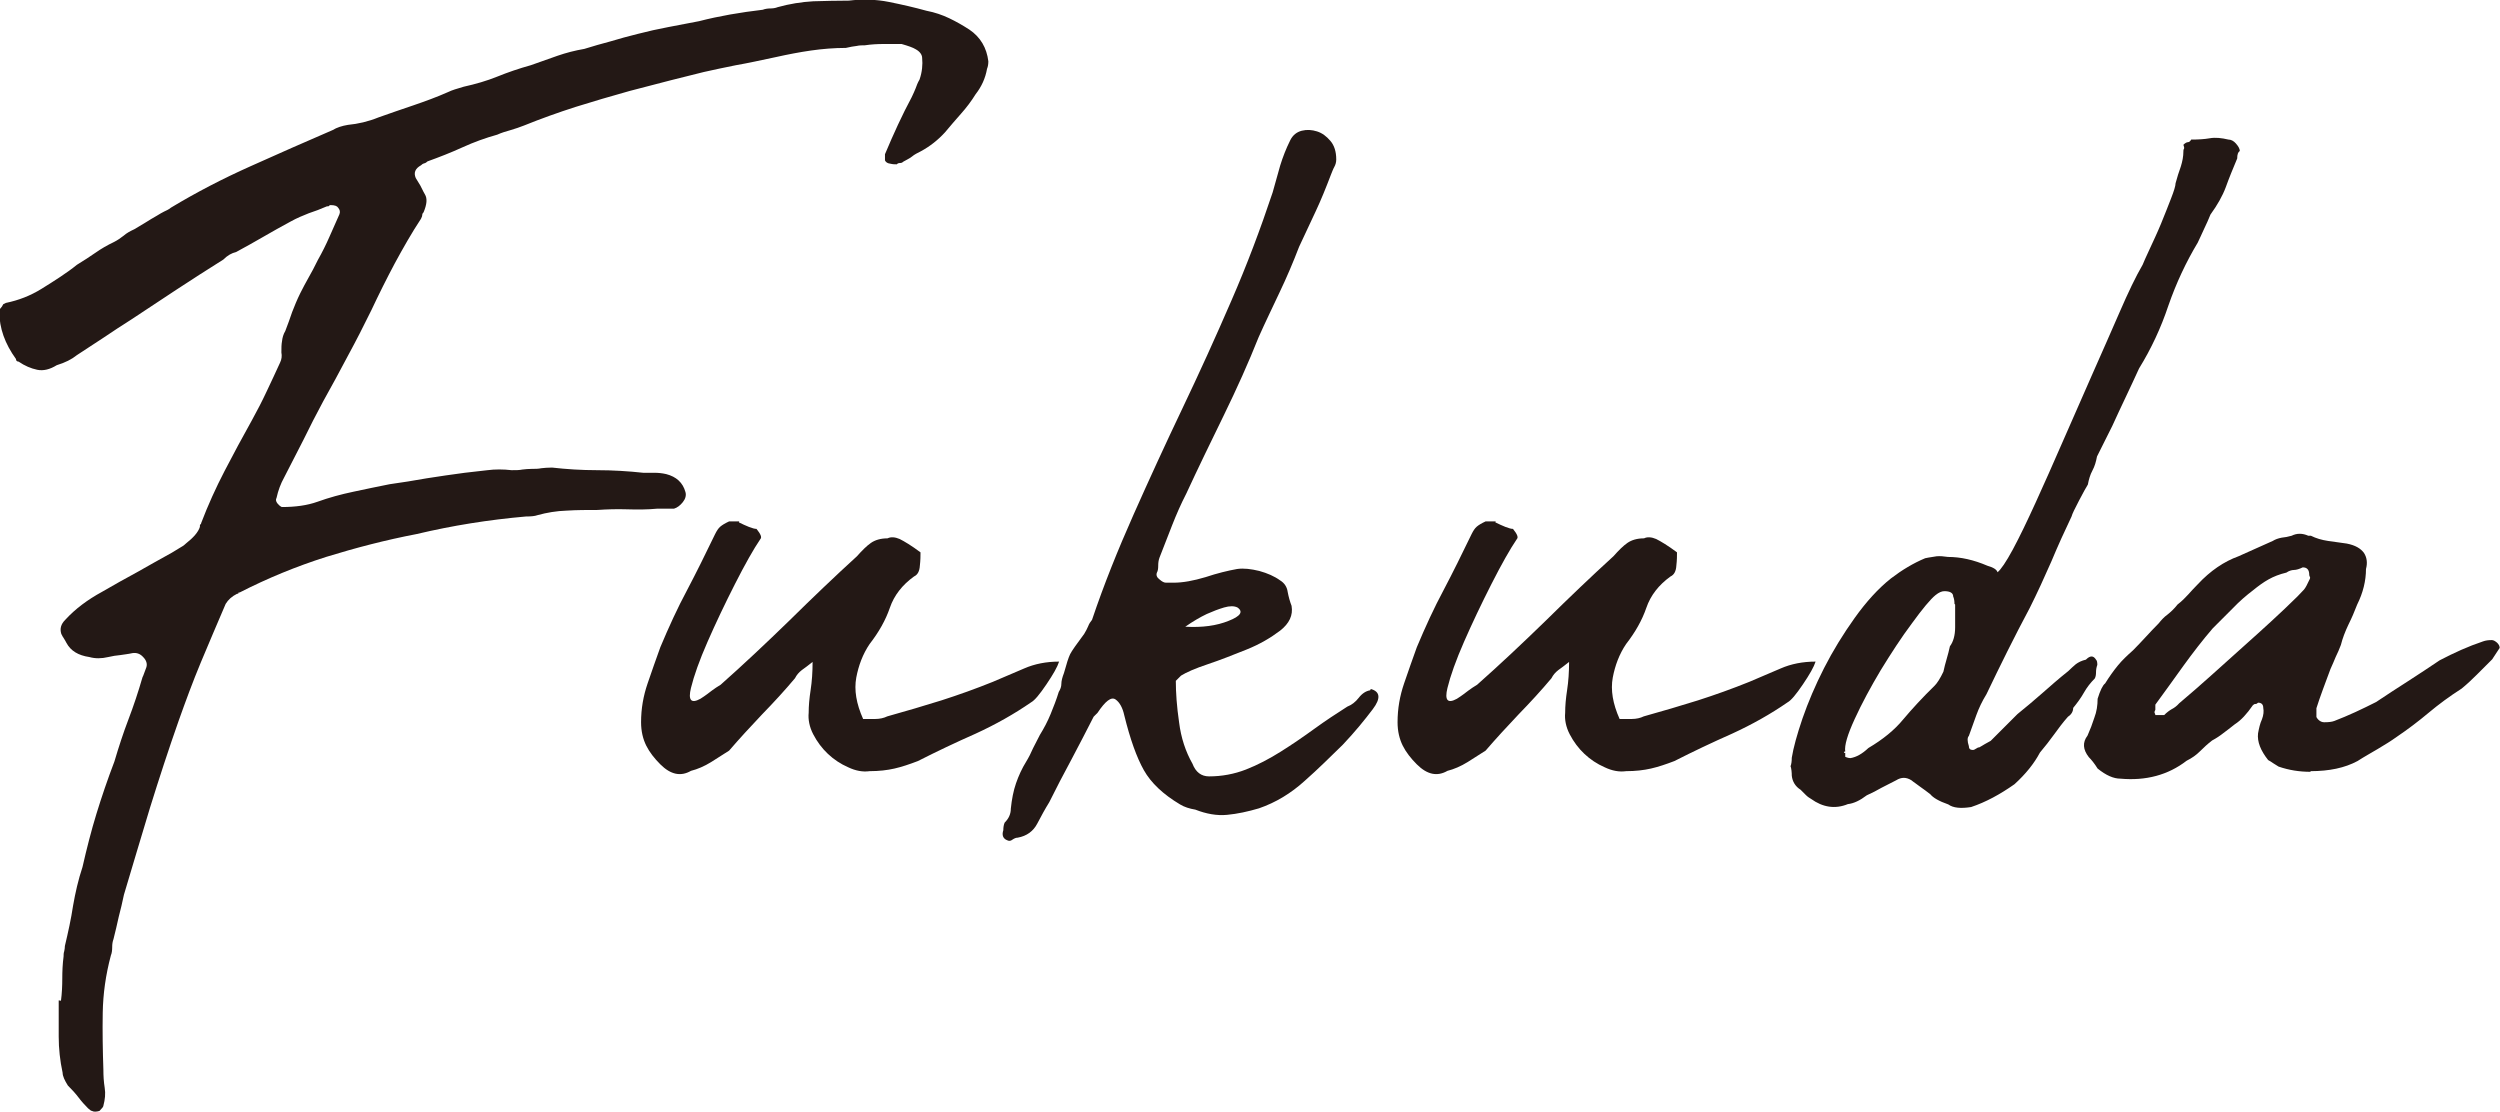 <?xml version="1.0" encoding="UTF-8"?>
<svg id="_レイヤー_2" data-name="レイヤー 2" xmlns="http://www.w3.org/2000/svg" width="76.67" height="34.1" viewBox="0 0 76.67 34.1">
  <g id="_レイヤー_1-2" data-name="レイヤー 1">
    <g>
      <path d="M1.87,30.69c.03-.23,.04-.46,.04-.68s.01-.45,.04-.68c0-.05,0-.1,.02-.16,.01-.05,.02-.1,.02-.16,.1-.42,.19-.83,.25-1.23,.07-.4,.16-.8,.29-1.19,.13-.57,.27-1.12,.43-1.64,.16-.52,.34-1.05,.55-1.6,.13-.44,.27-.87,.43-1.29,.16-.42,.3-.84,.43-1.29,.03-.05,.06-.16,.12-.31,.03-.1,0-.21-.1-.31-.09-.1-.2-.14-.33-.12-.13,.03-.25,.04-.37,.06-.12,.01-.24,.03-.37,.06-.21,.05-.4,.05-.58,0-.34-.05-.57-.19-.7-.43-.03-.05-.05-.1-.08-.14-.03-.04-.05-.08-.08-.14-.05-.16-.01-.3,.12-.43,.31-.34,.69-.62,1.13-.86,.36-.21,.72-.41,1.07-.6,.35-.2,.71-.4,1.07-.6,.08-.05,.16-.1,.23-.14s.14-.08,.2-.14c.23-.18,.38-.35,.43-.51,0-.05,0-.08,.02-.08,.01,0,.02-.01,.02-.04,.21-.55,.45-1.08,.72-1.6,.27-.52,.55-1.04,.84-1.56,.16-.29,.31-.58,.45-.88,.14-.3,.28-.59,.41-.88,.05-.1,.06-.21,.04-.31,0-.13,0-.25,.02-.35,.01-.1,.04-.21,.1-.31,.08-.21,.15-.4,.21-.58,.07-.18,.15-.38,.25-.58,.08-.16,.16-.31,.25-.47,.09-.16,.19-.34,.29-.55,.13-.23,.25-.47,.35-.7,.1-.23,.21-.47,.31-.7,.03-.08,.01-.14-.04-.2-.03-.05-.1-.08-.23-.08-.03,0-.04,0-.04,.02,0,.01-.03,.02-.08,.02-.18,.08-.37,.15-.55,.21-.18,.07-.37,.15-.55,.25-.29,.16-.57,.31-.84,.47-.27,.16-.55,.31-.84,.47-.13,.03-.26,.1-.39,.23-.99,.62-1.92,1.24-2.81,1.83-.29,.18-.57,.37-.84,.55-.27,.18-.55,.36-.84,.55-.16,.13-.36,.23-.62,.31-.21,.13-.41,.18-.6,.14-.19-.04-.38-.12-.57-.25-.05,0-.08-.03-.08-.08-.34-.47-.51-.95-.51-1.44,0-.05,.01-.09,.04-.12,.03-.03,.05-.06,.08-.12l.08-.04c.39-.08,.75-.22,1.09-.43,.21-.13,.4-.25,.58-.37,.18-.12,.35-.24,.51-.37,.21-.13,.4-.25,.57-.37s.36-.23,.57-.33c.1-.05,.2-.12,.29-.19,.09-.08,.2-.14,.33-.2,.13-.08,.25-.15,.35-.21,.1-.06,.22-.14,.35-.21,.08-.05,.15-.09,.21-.12,.06-.03,.14-.06,.21-.12,.78-.47,1.59-.89,2.44-1.27s1.68-.75,2.52-1.11c.13-.08,.29-.13,.47-.16,.31-.03,.62-.1,.94-.23,.36-.13,.72-.25,1.07-.37,.35-.12,.71-.25,1.07-.41,.1-.05,.26-.1,.47-.16,.36-.08,.71-.18,1.03-.31s.67-.25,1.03-.35c.29-.1,.56-.2,.82-.29s.53-.16,.82-.21c.26-.08,.53-.16,.8-.23,.27-.08,.55-.16,.84-.23,.31-.08,.62-.15,.94-.21,.31-.06,.62-.12,.94-.18,.62-.16,1.27-.27,1.95-.35,.08-.03,.16-.04,.23-.04s.16-.01,.23-.04c.36-.1,.73-.16,1.09-.18,.36-.01,.73-.02,1.09-.02,.42-.05,.83-.04,1.23,.04,.4,.08,.79,.17,1.15,.27,.26,.05,.49,.13,.7,.23,.21,.1,.42,.22,.62,.35,.34,.23,.53,.56,.58,.97,0,.08-.01,.16-.04,.23-.05,.29-.17,.55-.35,.78-.13,.21-.28,.41-.45,.6-.17,.19-.33,.38-.49,.57-.21,.23-.46,.43-.74,.58-.1,.05-.2,.1-.27,.16s-.17,.1-.27,.16c-.03,.03-.06,.04-.1,.04s-.07,.01-.1,.04c-.05,0-.12,0-.2-.02-.08-.01-.13-.04-.16-.1v-.19c.26-.62,.53-1.21,.82-1.75,.05-.1,.09-.2,.12-.27,.03-.08,.06-.17,.12-.27,.08-.23,.1-.46,.08-.66,0-.1-.07-.2-.2-.27-.08-.05-.22-.1-.43-.16h-.55c-.18,0-.38,.01-.58,.04-.08,0-.16,0-.25,.02-.09,.01-.2,.03-.33,.06-.36,0-.72,.03-1.07,.08-.35,.05-.71,.12-1.07,.2-.47,.1-.88,.19-1.23,.25-.35,.07-.68,.14-.99,.21-.31,.08-.64,.16-1,.25-.35,.09-.77,.2-1.27,.33-.57,.16-1.12,.32-1.66,.49-.53,.17-1.06,.36-1.58,.57-.13,.05-.27,.1-.41,.14s-.28,.08-.41,.14c-.36,.1-.72,.23-1.07,.39-.35,.16-.71,.3-1.07,.43-.03,.03-.06,.05-.1,.06-.04,.01-.07,.03-.1,.06-.18,.1-.23,.23-.16,.39,.05,.08,.1,.16,.14,.23s.08,.17,.14,.27c.08,.13,.06,.31-.04,.55-.03,.03-.04,.05-.04,.08s-.01,.06-.04,.12c-.29,.44-.55,.9-.8,1.36-.25,.47-.49,.95-.72,1.44-.23,.47-.47,.94-.72,1.4-.25,.47-.5,.94-.76,1.4-.21,.39-.41,.78-.6,1.17-.2,.39-.4,.78-.6,1.17-.1,.18-.18,.39-.23,.62-.03,.05-.02,.1,.02,.16,.04,.05,.08,.09,.14,.12,.42,0,.78-.05,1.09-.16,.36-.13,.73-.23,1.11-.31s.75-.16,1.11-.23c.36-.05,.74-.11,1.13-.18,.39-.06,.78-.12,1.17-.17,.23-.03,.47-.05,.7-.08,.23-.03,.48-.03,.74,0,.13,0,.24,0,.33-.02,.09-.01,.19-.02,.29-.02s.2,0,.29-.02c.09-.01,.2-.02,.33-.02,.44,.05,.9,.08,1.38,.08s.96,.03,1.42,.08h.35c.1,0,.22,.01,.35,.04,.31,.08,.51,.26,.59,.55,.03,.1,0,.21-.08,.31-.08,.1-.17,.17-.27,.2h-.51c-.31,.03-.62,.03-.94,.02-.31-.01-.61,0-.9,.02-.31,0-.62,0-.94,.02-.31,.01-.61,.06-.9,.14-.08,.03-.2,.04-.35,.04-.57,.05-1.14,.12-1.7,.21-.56,.09-1.11,.2-1.66,.33-.94,.18-1.86,.42-2.77,.7-.91,.29-1.79,.65-2.65,1.09-.03,0-.04,0-.04,.02s-.01,.02-.04,.02c-.16,.08-.27,.18-.35,.31-.26,.6-.51,1.2-.76,1.79-.25,.6-.47,1.2-.68,1.79-.31,.88-.6,1.77-.88,2.67-.27,.9-.54,1.79-.8,2.67-.05,.23-.1,.46-.16,.68-.05,.22-.1,.45-.16,.68-.03,.08-.04,.16-.04,.25s-.01,.18-.04,.25c-.16,.6-.24,1.18-.25,1.76-.01,.57,0,1.16,.02,1.75,0,.18,.01,.36,.04,.55,.03,.18,.01,.36-.04,.55,0,.03-.04,.08-.12,.16-.1,.03-.18,.03-.23,0-.03,0-.06-.03-.12-.08-.1-.1-.2-.21-.29-.33-.09-.12-.2-.24-.33-.37-.1-.16-.16-.29-.16-.39-.08-.37-.12-.74-.12-1.11v-1.11Z" style="fill: #231815;"/>
      <path d="M22.66,16.02c.1,.05,.21,.1,.31,.14,.1,.04,.18,.06,.23,.06,.13,.16,.17,.26,.12,.31-.21,.31-.47,.77-.78,1.38-.31,.61-.59,1.2-.84,1.77-.25,.57-.42,1.05-.51,1.42s0,.49,.29,.33c.16-.1,.27-.19,.35-.25,.08-.06,.17-.12,.27-.18,.7-.62,1.4-1.28,2.11-1.97,.7-.69,1.39-1.35,2.07-1.97,.16-.18,.3-.32,.43-.41,.13-.09,.3-.14,.51-.14,.1-.05,.23-.04,.37,.02,.14,.07,.36,.2,.64,.41,0,.1,0,.24-.02,.41-.01,.17-.07,.28-.18,.33-.36,.26-.61,.58-.74,.96s-.34,.75-.62,1.11c-.21,.31-.34,.66-.41,1.03-.07,.38,0,.8,.21,1.27h.37c.14,0,.27-.03,.37-.08,.57-.16,1.12-.32,1.66-.49,.53-.17,1.06-.36,1.58-.57,.31-.13,.63-.27,.96-.41,.32-.14,.68-.21,1.07-.21-.05,.16-.18,.39-.39,.7-.21,.31-.36,.49-.47,.55-.52,.36-1.09,.68-1.7,.96-.61,.27-1.2,.55-1.77,.84-.26,.1-.5,.18-.72,.23s-.47,.08-.76,.08c-.21,.03-.43-.01-.66-.12-.23-.1-.44-.24-.62-.41s-.33-.37-.45-.6c-.12-.23-.16-.46-.14-.66,0-.21,.02-.44,.06-.7s.06-.55,.06-.86c-.13,.1-.24,.19-.33,.25-.09,.07-.16,.15-.21,.25-.31,.37-.65,.74-1.01,1.11-.36,.38-.7,.75-1.01,1.11-.16,.1-.34,.22-.55,.35-.21,.13-.42,.22-.62,.27-.31,.18-.62,.12-.94-.2-.18-.18-.33-.37-.43-.57s-.16-.44-.16-.72c0-.42,.07-.81,.2-1.19s.26-.75,.39-1.11c.26-.62,.53-1.21,.82-1.75,.29-.55,.57-1.12,.86-1.72,.05-.1,.1-.18,.16-.23s.14-.1,.27-.16h.31Z" style="fill: #231815;"/>
      <path d="M42.04,21.13c.29,.08,.31,.29,.06,.62s-.55,.7-.92,1.09c-.37,.36-.75,.74-1.17,1.11-.42,.38-.88,.66-1.4,.84-.34,.1-.66,.17-.98,.2-.31,.03-.64-.03-.97-.16-.18-.03-.34-.08-.47-.16-.52-.31-.89-.66-1.11-1.05-.22-.39-.42-.95-.6-1.68-.05-.23-.14-.4-.27-.49-.13-.09-.31,.05-.55,.41l-.12,.12c-.21,.42-.44,.85-.68,1.31-.25,.46-.47,.89-.68,1.31-.13,.21-.25,.43-.37,.66s-.32,.38-.6,.43c-.05,0-.1,.02-.16,.06-.05,.04-.1,.05-.16,.02-.13-.05-.17-.16-.12-.31,0-.08,.01-.16,.04-.23,.13-.13,.19-.27,.19-.43,.03-.29,.08-.55,.16-.78s.18-.45,.31-.66c.08-.13,.15-.27,.21-.41,.07-.14,.14-.28,.21-.41,.13-.21,.24-.42,.33-.64,.09-.22,.18-.45,.25-.68,.05-.08,.08-.16,.08-.25s.03-.2,.08-.33c.08-.29,.14-.48,.19-.58,.05-.1,.2-.31,.43-.62,.05-.08,.09-.16,.12-.23,.03-.08,.07-.14,.12-.2,.36-1.07,.79-2.14,1.27-3.22,.48-1.08,.98-2.17,1.5-3.26,.52-1.09,1.02-2.19,1.5-3.3,.48-1.1,.9-2.22,1.27-3.33,.08-.29,.16-.56,.23-.82,.08-.26,.18-.52,.31-.78,.08-.16,.2-.25,.35-.29,.16-.04,.31-.03,.47,.02,.16,.05,.29,.15,.41,.29,.12,.14,.18,.33,.18,.57,0,.08-.02,.16-.06,.23s-.07,.16-.1,.23c-.16,.42-.31,.79-.47,1.13s-.33,.7-.51,1.09c-.18,.47-.38,.94-.6,1.4-.22,.47-.44,.92-.64,1.37-.31,.78-.67,1.58-1.07,2.4-.4,.82-.79,1.62-1.15,2.4-.16,.31-.3,.63-.43,.96-.13,.33-.26,.66-.39,1-.03,.08-.04,.16-.04,.25s-.01,.16-.04,.21c-.03,.08,0,.15,.08,.21,.08,.07,.14,.1,.2,.1h.23c.29,0,.61-.06,.98-.17,.36-.12,.69-.2,.97-.25,.21-.03,.43,0,.68,.06,.25,.07,.46,.16,.64,.29,.13,.08,.21,.2,.23,.35,.03,.16,.07,.3,.12,.43,.05,.29-.07,.54-.35,.76-.29,.22-.63,.42-1.03,.58s-.8,.32-1.19,.45c-.39,.13-.66,.25-.82,.35l-.16,.16c0,.36,.03,.79,.1,1.27,.06,.48,.2,.9,.41,1.27,.1,.26,.27,.39,.51,.39,.39,0,.77-.07,1.13-.21s.72-.33,1.07-.55c.35-.22,.7-.46,1.03-.7s.68-.47,1.01-.68c.13-.05,.25-.14,.35-.27,.1-.13,.22-.21,.35-.23Zm-4.09-2.5c-.1-.05-.24-.05-.41,0-.17,.05-.35,.12-.53,.2-.21,.1-.43,.23-.66,.39,.52,.03,.96-.03,1.33-.18,.36-.14,.46-.28,.27-.41Z" style="fill: #231815;"/>
      <path d="M45.86,16.02c.1,.05,.21,.1,.31,.14,.1,.04,.18,.06,.23,.06,.13,.16,.17,.26,.12,.31-.21,.31-.47,.77-.78,1.38-.31,.61-.59,1.2-.84,1.77-.25,.57-.42,1.05-.51,1.42s0,.49,.29,.33c.16-.1,.27-.19,.35-.25,.08-.06,.17-.12,.27-.18,.7-.62,1.4-1.28,2.11-1.97,.7-.69,1.39-1.35,2.07-1.97,.16-.18,.3-.32,.43-.41,.13-.09,.3-.14,.51-.14,.1-.05,.23-.04,.37,.02,.14,.07,.36,.2,.64,.41,0,.1,0,.24-.02,.41-.01,.17-.07,.28-.18,.33-.36,.26-.61,.58-.74,.96s-.34,.75-.62,1.11c-.21,.31-.34,.66-.41,1.03-.07,.38,0,.8,.21,1.27h.37c.14,0,.27-.03,.37-.08,.57-.16,1.12-.32,1.66-.49,.53-.17,1.06-.36,1.58-.57,.31-.13,.63-.27,.96-.41,.32-.14,.68-.21,1.07-.21-.05,.16-.18,.39-.39,.7-.21,.31-.36,.49-.47,.55-.52,.36-1.09,.68-1.7,.96-.61,.27-1.2,.55-1.77,.84-.26,.1-.5,.18-.72,.23s-.47,.08-.76,.08c-.21,.03-.43-.01-.66-.12-.23-.1-.44-.24-.62-.41s-.33-.37-.45-.6c-.12-.23-.16-.46-.14-.66,0-.21,.02-.44,.06-.7s.06-.55,.06-.86c-.13,.1-.24,.19-.33,.25-.09,.07-.16,.15-.21,.25-.31,.37-.65,.74-1.01,1.11-.36,.38-.7,.75-1.01,1.11-.16,.1-.34,.22-.55,.35-.21,.13-.42,.22-.62,.27-.31,.18-.62,.12-.94-.2-.18-.18-.33-.37-.43-.57s-.16-.44-.16-.72c0-.42,.07-.81,.2-1.19s.26-.75,.39-1.11c.26-.62,.53-1.21,.82-1.75,.29-.55,.57-1.12,.86-1.72,.05-.1,.1-.18,.16-.23s.14-.1,.27-.16h.31Z" style="fill: #231815;"/>
      <path d="M54.91,23.51c.03-.08,.04-.17,.04-.27,.05-.31,.16-.71,.33-1.21,.17-.49,.39-1.01,.66-1.54,.27-.53,.59-1.05,.94-1.54,.35-.49,.72-.9,1.11-1.21,.34-.26,.69-.47,1.05-.62,.13-.03,.25-.04,.35-.06,.1-.01,.22,0,.35,.02,.39,0,.79,.09,1.21,.27,.18,.05,.29,.12,.31,.2,.1-.08,.26-.31,.47-.7s.44-.87,.7-1.44c.26-.57,.54-1.2,.84-1.89,.3-.69,.6-1.37,.9-2.05s.58-1.31,.84-1.91c.26-.6,.49-1.08,.7-1.44,.03-.08,.1-.23,.21-.47s.23-.49,.35-.78c.12-.29,.22-.55,.31-.78,.09-.23,.14-.39,.14-.47,.05-.18,.1-.35,.16-.51,.05-.16,.08-.31,.08-.47,0-.03,0-.05,.02-.08,.01-.03,0-.06-.02-.12,.05-.05,.1-.08,.14-.08s.07-.03,.1-.08c.21,0,.4-.01,.57-.04,.17-.03,.36-.01,.57,.04,.08,0,.16,.04,.23,.12s.12,.16,.12,.23c-.05,.03-.08,.1-.08,.23-.13,.31-.25,.6-.35,.88-.1,.27-.26,.55-.47,.84-.05,.13-.12,.28-.2,.45-.08,.17-.14,.31-.19,.41-.36,.6-.66,1.24-.9,1.93-.23,.69-.53,1.33-.9,1.93-.13,.29-.27,.58-.41,.88s-.28,.59-.41,.88l-.47,.94c-.03,.16-.07,.3-.14,.43-.07,.13-.11,.27-.14,.43-.05,.08-.14,.24-.27,.49-.13,.25-.21,.41-.23,.49-.21,.44-.42,.9-.62,1.38-.21,.48-.43,.96-.66,1.42-.47,.88-.91,1.77-1.33,2.65-.13,.21-.23,.42-.31,.64s-.16,.44-.23,.64c-.05,.05-.05,.16,0,.31,0,.08,.04,.12,.12,.12,.03,0,.06-.01,.1-.04,.04-.03,.07-.04,.1-.04,.05-.03,.11-.06,.17-.1,.07-.04,.12-.07,.18-.1,.13-.13,.27-.27,.41-.41,.14-.14,.28-.28,.41-.41,.26-.21,.51-.42,.76-.64,.25-.22,.51-.45,.8-.68,.08-.08,.16-.15,.23-.21,.08-.06,.18-.11,.31-.14,.13-.13,.23-.13,.31,0,.03,.03,.04,.08,.04,.16-.03,.08-.04,.16-.04,.23s-.01,.14-.04,.19c-.13,.13-.24,.27-.33,.43-.09,.16-.2,.31-.33,.47,0,.1-.05,.2-.16,.27-.16,.18-.3,.37-.43,.55-.13,.18-.27,.36-.43,.55-.18,.34-.44,.66-.78,.97-.44,.31-.88,.55-1.33,.7-.31,.05-.55,.03-.7-.08-.29-.1-.47-.21-.55-.31-.1-.08-.21-.16-.31-.23-.1-.08-.2-.14-.27-.2-.16-.1-.31-.1-.47,0-.16,.08-.31,.16-.45,.23-.14,.08-.29,.16-.45,.23-.21,.16-.4,.25-.58,.27-.39,.16-.77,.1-1.13-.16-.05-.03-.1-.06-.16-.12l-.16-.16c-.16-.1-.25-.25-.27-.43,0-.1-.01-.21-.04-.31Zm5.03-4.99c0-.08-.01-.16-.04-.23,0-.1-.09-.16-.27-.16-.08,0-.17,.04-.27,.12-.16,.13-.4,.42-.72,.86-.33,.44-.64,.92-.96,1.44-.31,.52-.58,1.02-.8,1.5-.22,.48-.32,.81-.29,1-.03,0-.04,0-.04,.02s.01,.02,.04,.02v.12s.08,.04,.16,.04c.18-.03,.36-.13,.55-.31,.44-.26,.8-.55,1.07-.88,.27-.32,.59-.67,.96-1.03,.08-.08,.17-.22,.27-.43,.03-.13,.06-.26,.1-.39,.04-.13,.07-.26,.1-.39,.1-.13,.16-.33,.16-.58v-.7Z" style="fill: #231815;"/>
      <path d="M70.86,23.67c-.34,0-.66-.05-.98-.16-.05-.03-.1-.06-.16-.1s-.1-.07-.16-.1c-.23-.29-.34-.56-.31-.82,.03-.16,.06-.3,.12-.43,.05-.13,.06-.25,.04-.35,0-.1-.05-.16-.16-.16-.03,.03-.05,.04-.08,.04s-.05,.01-.08,.04c-.18,.26-.36,.46-.55,.58-.13,.1-.25,.2-.35,.27-.1,.08-.22,.16-.35,.23-.13,.1-.25,.21-.37,.33-.12,.12-.25,.21-.41,.29-.57,.44-1.25,.62-2.03,.55-.21,0-.44-.1-.7-.31-.1-.16-.19-.27-.27-.35-.18-.23-.2-.45-.04-.66,.08-.18,.15-.36,.21-.55,.07-.18,.1-.38,.1-.58,.08-.26,.16-.42,.23-.47,.13-.21,.26-.39,.39-.55s.29-.31,.47-.47c.13-.13,.26-.27,.39-.41,.13-.14,.26-.28,.39-.41,.08-.1,.17-.2,.27-.27,.1-.08,.21-.18,.31-.31,.13-.1,.24-.21,.33-.31,.09-.1,.19-.21,.29-.31,.39-.42,.81-.7,1.25-.86l1.05-.47c.08-.05,.17-.08,.27-.1,.1-.01,.21-.03,.31-.06,.16-.08,.33-.08,.51,0h.08c.16,.08,.33,.13,.53,.16,.19,.03,.38,.05,.57,.08,.26,.05,.43,.15,.53,.29,.09,.14,.11,.31,.06,.49,0,.36-.09,.73-.27,1.09-.08,.21-.17,.42-.27,.62-.1,.21-.18,.42-.23,.62-.05,.13-.1,.25-.16,.37-.05,.12-.1,.24-.16,.37l-.23,.62c-.08,.21-.14,.4-.2,.58v.27s.03,.06,.08,.1c.05,.04,.1,.06,.16,.06,.13,0,.23-.01,.31-.04,.21-.08,.42-.17,.64-.27s.44-.21,.64-.31c.31-.21,.64-.42,.98-.64,.34-.22,.66-.43,.97-.64,.44-.23,.88-.43,1.33-.58,.08-.03,.17-.04,.27-.04,.05,0,.1,.03,.16,.08,.05,.05,.08,.1,.08,.16l-.23,.35c-.16,.16-.31,.31-.47,.47-.16,.16-.31,.3-.47,.43-.36,.23-.7,.48-1.01,.74-.31,.26-.64,.51-.98,.74-.18,.13-.38,.25-.58,.37s-.42,.24-.62,.37c-.39,.21-.87,.31-1.44,.31Zm-.04-6.04c0-.16-.07-.23-.2-.23-.1,.05-.2,.08-.27,.08s-.16,.03-.23,.08c-.21,.05-.39,.12-.55,.21-.16,.09-.31,.2-.47,.33-.21,.16-.42,.34-.62,.55l-.62,.62c-.31,.36-.61,.75-.9,1.15-.29,.4-.57,.8-.86,1.19v.16c-.03,.05-.03,.08-.02,.1s.02,.03,.02,.06h.27c.08-.08,.16-.14,.23-.18,.08-.04,.16-.1,.23-.18,.34-.29,.68-.58,1.01-.88s.66-.59,.98-.88c.29-.26,.57-.51,.84-.76,.27-.25,.54-.5,.8-.76,.08-.08,.14-.15,.2-.21,.05-.06,.1-.16,.16-.29,.03-.05,.03-.08,.02-.1-.01-.01-.02-.03-.02-.06Z" style="fill: #231815;"/>
    </g>
  </g>
</svg>